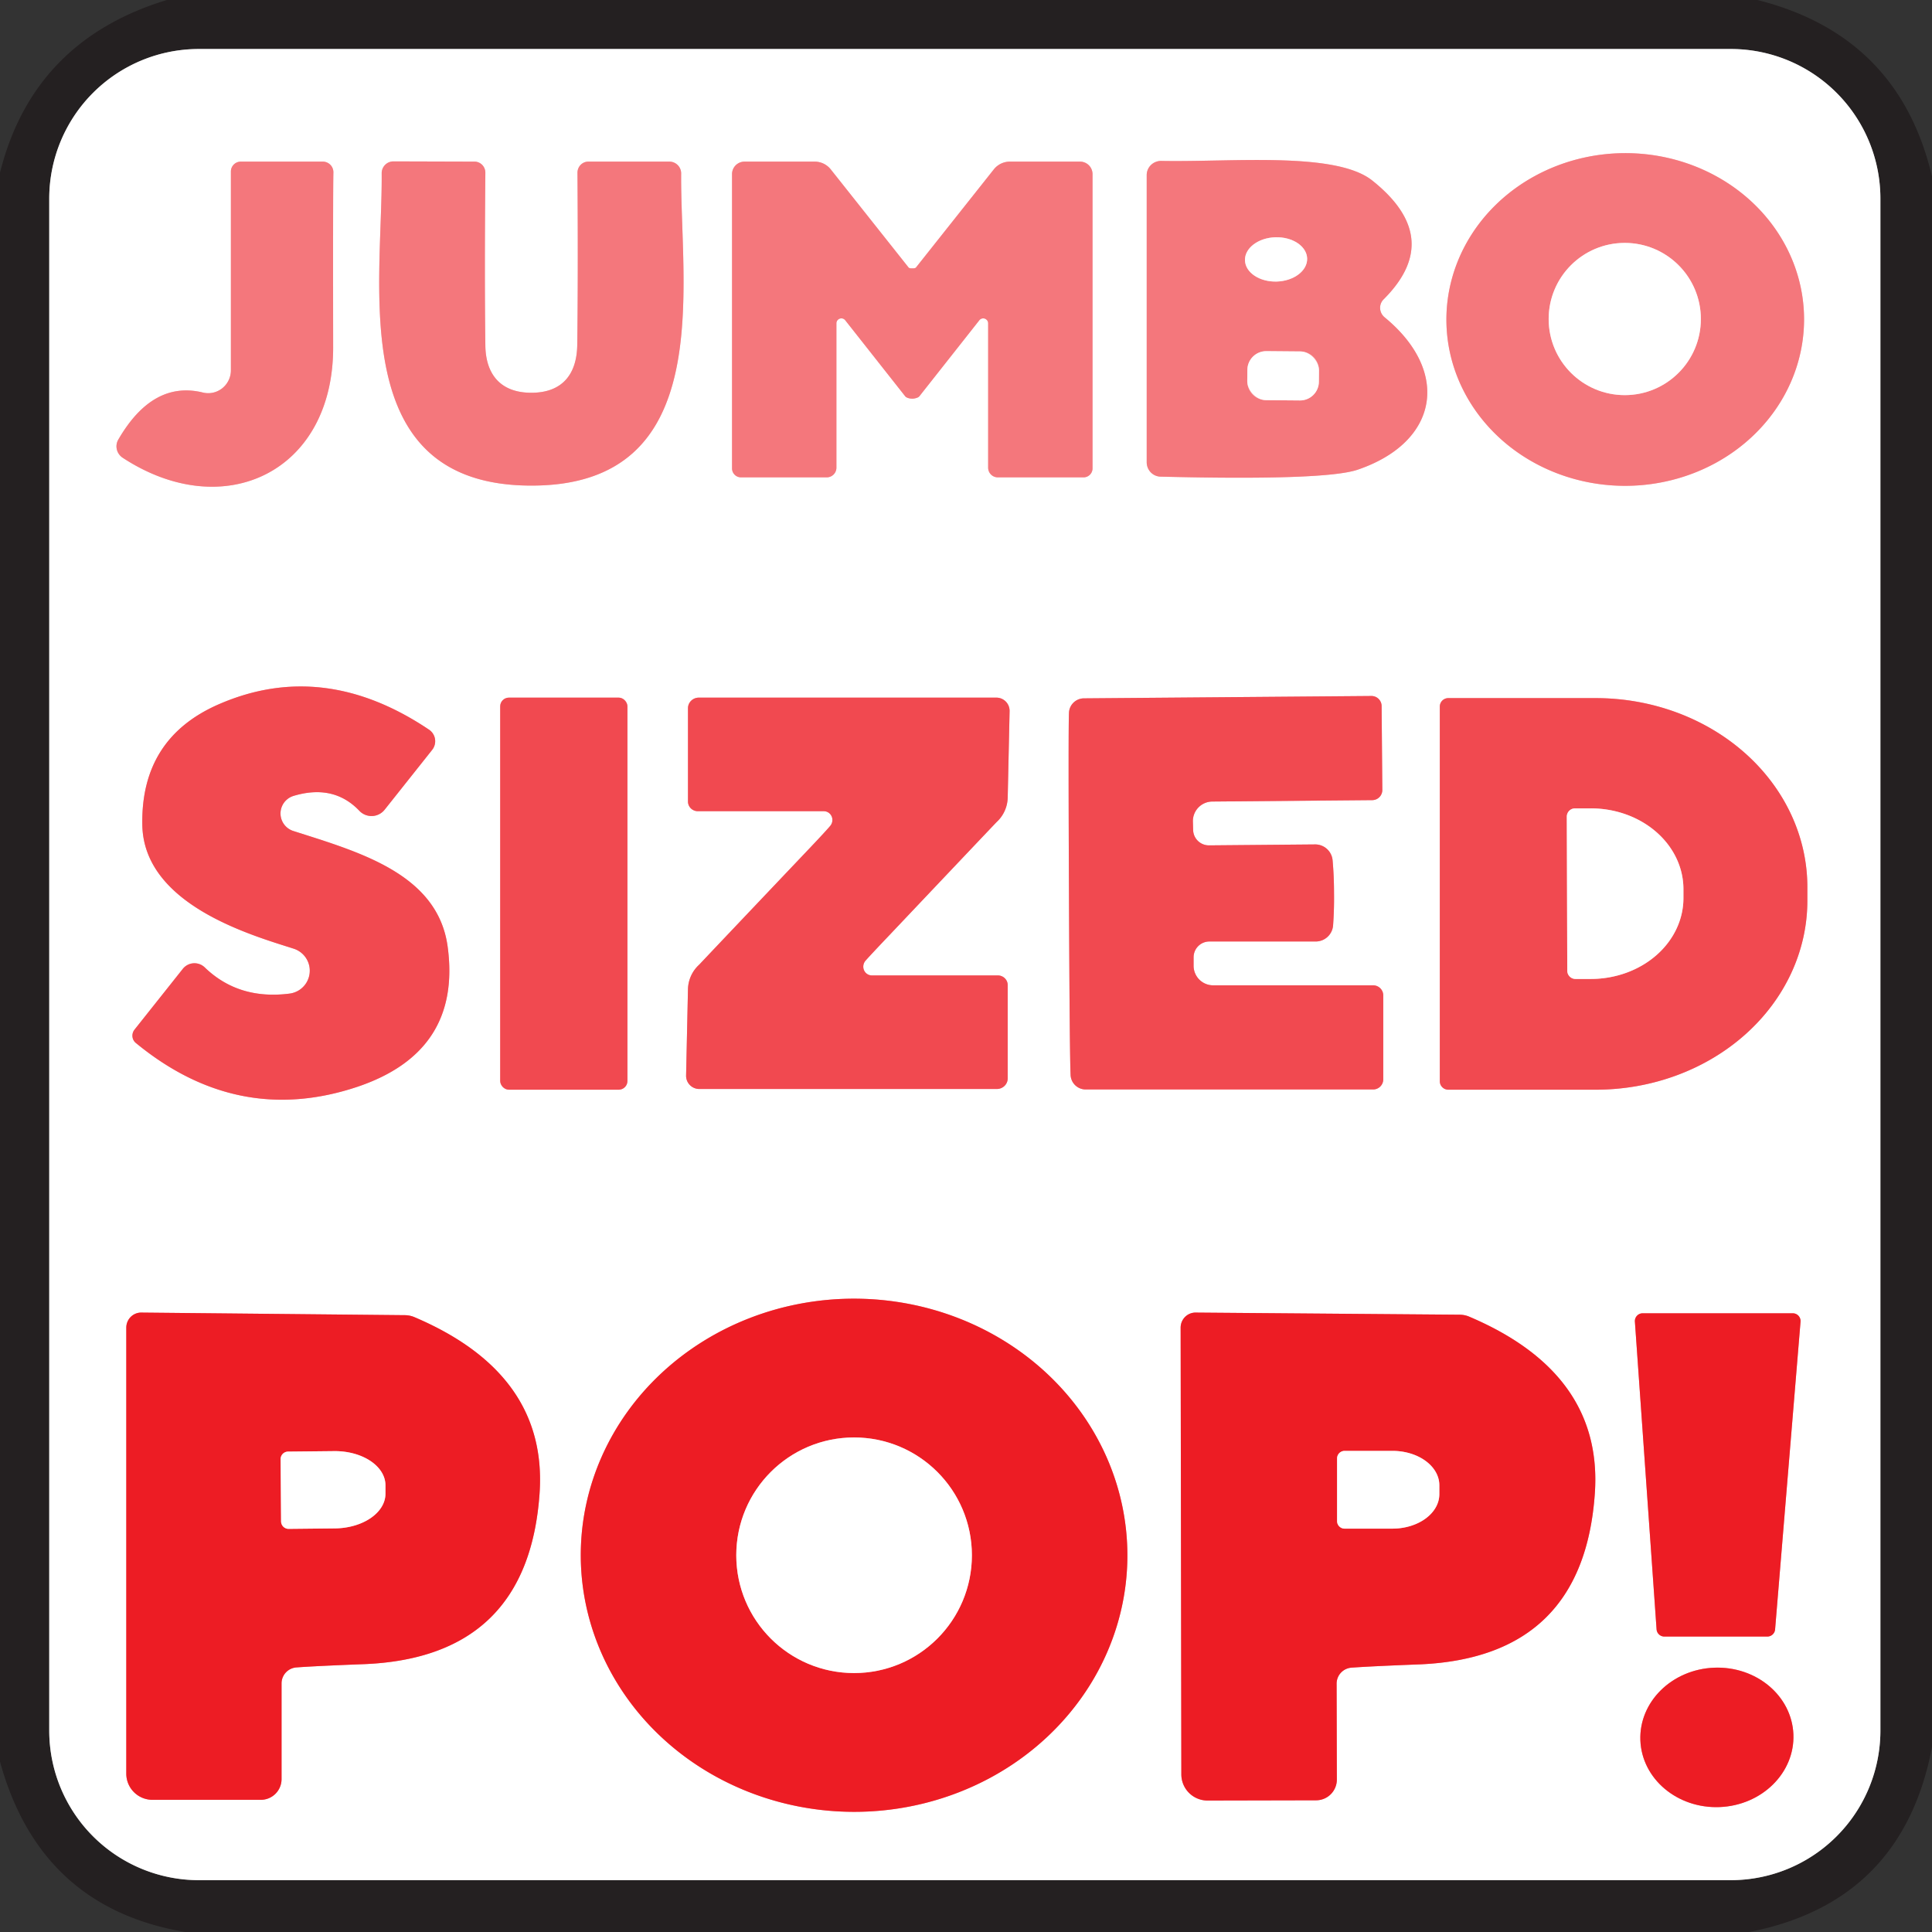 <?xml version="1.0" encoding="UTF-8" standalone="no"?>
<!DOCTYPE svg PUBLIC "-//W3C//DTD SVG 1.1//EN" "http://www.w3.org/Graphics/SVG/1.1/DTD/svg11.dtd">
<svg xmlns="http://www.w3.org/2000/svg" version="1.1" viewBox="0.00 0.00 82.00 82.00">
<rect x="0.00" y="0.00" width="82.00" height="82.00" fill="#333333" stroke="none"/>
<g stroke-width="2.00" fill="none" stroke-linecap="butt">
<path stroke="#929090" vector-effect="non-scaling-stroke" d="
  M 79.81 8.43
  A 6.35 6.35 0.0 0 0 73.46 2.08
  L 8.44 2.08
  A 6.35 6.35 0.0 0 0 2.09 8.43
  L 2.09 73.45
  A 6.35 6.35 0.0 0 0 8.44 79.80
  L 73.46 79.80
  A 6.35 6.35 0.0 0 0 79.81 73.45
  L 79.81 8.43"
/>
<path stroke="#fabbbe" vector-effect="non-scaling-stroke" d="
  M 76.57 13.52
  A 7.59 7.06 -0.3 0 0 68.943 6.5
  A 7.59 7.06 -0.3 0 0 61.39 13.6
  A 7.59 7.06 -0.3 0 0 69.017 20.62
  A 7.59 7.06 -0.3 0 0 76.57 13.52"
/>
<path stroke="#fabbbe" vector-effect="non-scaling-stroke" d="
  M 9.80 7.28
  L 9.80 15.72
  A 0.97 0.96 -83.2 0 1 8.61 16.66
  Q 6.48 16.14 5.02 18.66
  A 0.58 0.57 31.5 0 0 5.21 19.43
  C 9.50 22.24 14.14 20.04 14.14 14.75
  Q 14.13 8.20 14.15 7.32
  A 0.45 0.45 0.0 0 0 13.70 6.86
  L 10.22 6.86
  A 0.42 0.42 0.0 0 0 9.80 7.28"
/>
<path stroke="#fabbbe" vector-effect="non-scaling-stroke" d="
  M 22.55 20.61
  C 30.44 20.62 28.87 12.17 28.91 7.37
  A 0.50 0.50 0.0 0 0 28.41 6.86
  L 24.97 6.86
  A 0.47 0.46 90.0 0 0 24.51 7.33
  Q 24.54 11.69 24.50 14.65
  C 24.48 15.88 23.87 16.67 22.55 16.67
  C 21.23 16.67 20.61 15.87 20.60 14.65
  Q 20.56 11.69 20.60 7.33
  A 0.47 0.46 -89.9 0 0 20.14 6.86
  L 16.70 6.85
  A 0.50 0.50 0.0 0 0 16.20 7.36
  C 16.24 12.16 14.65 20.61 22.55 20.61"
/>
<path stroke="#fabbbe" vector-effect="non-scaling-stroke" d="
  M 38.72 16.92
  Q 38.78 16.92 38.82 16.91
  A 0.33 0.13 -2.7 0 0 39.02 16.82
  L 41.56 13.60
  A 0.21 0.21 0.0 0 1 41.94 13.73
  L 41.94 19.85
  A 0.41 0.41 0.0 0 0 42.35 20.26
  L 45.99 20.26
  A 0.38 0.38 0.0 0 0 46.37 19.88
  L 46.37 7.39
  A 0.53 0.53 0.0 0 0 45.84 6.86
  L 42.86 6.86
  A 0.87 0.87 0.0 0 0 42.18 7.19
  L 38.88 11.35
  A 0.14 0.05 -0.4 0 1 38.78 11.39
  Q 38.75 11.39 38.72 11.39
  Q 38.69 11.39 38.66 11.39
  A 0.14 0.05 0.4 0 1 38.56 11.35
  L 35.26 7.19
  A 0.87 0.87 0.0 0 0 34.58 6.86
  L 31.60 6.86
  A 0.53 0.53 0.0 0 0 31.07 7.39
  L 31.07 19.88
  A 0.38 0.38 0.0 0 0 31.45 20.26
  L 35.09 20.26
  A 0.41 0.41 0.0 0 0 35.50 19.85
  L 35.50 13.73
  A 0.21 0.21 0.0 0 1 35.88 13.60
  L 38.42 16.82
  A 0.33 0.13 2.7 0 0 38.61 16.91
  Q 38.66 16.92 38.72 16.92"
/>
<path stroke="#fabbbe" vector-effect="non-scaling-stroke" d="
  M 58.73 12.70
  Q 61.32 10.11 58.24 7.66
  C 56.68 6.42 52.26 6.89 49.29 6.83
  A 0.61 0.60 0.5 0 0 48.67 7.43
  L 48.67 19.62
  A 0.61 0.60 -89.5 0 0 49.26 20.23
  Q 56.22 20.40 57.61 19.94
  C 61.07 18.77 61.57 15.77 58.77 13.47
  A 0.52 0.51 42.5 0 1 58.73 12.70"
/>
<path stroke="#f8a4a8" vector-effect="non-scaling-stroke" d="
  M 5.77 44.27
  Q 10.09 47.82 15.16 46.13
  Q 19.60 44.64 19.00 40.18
  C 18.58 37.08 15.23 36.16 12.45 35.27
  A 0.78 0.78 0.0 0 1 12.46 33.78
  Q 14.16 33.27 15.25 34.41
  A 0.71 0.71 0.0 0 0 16.33 34.36
  L 18.34 31.83
  A 0.59 0.59 0.0 0 0 18.21 30.97
  Q 13.73 27.96 9.29 29.89
  Q 5.98 31.33 6.04 35.00
  C 6.09 38.42 10.74 39.71 12.48 40.27
  A 0.98 0.98 0.0 0 1 12.30 42.17
  Q 10.13 42.45 8.69 41.06
  A 0.63 0.63 0.0 0 0 7.76 41.12
  L 5.71 43.70
  A 0.41 0.40 -51.6 0 0 5.77 44.27"
/>
<path stroke="#f8a4a8" vector-effect="non-scaling-stroke" d="
  M 26.63 29.98
  A 0.37 0.37 0.0 0 0 26.26 29.61
  L 21.60 29.61
  A 0.37 0.37 0.0 0 0 21.23 29.98
  L 21.23 45.88
  A 0.37 0.37 0.0 0 0 21.60 46.25
  L 26.26 46.25
  A 0.37 0.37 0.0 0 0 26.63 45.88
  L 26.63 29.98"
/>
<path stroke="#f8a4a8" vector-effect="non-scaling-stroke" d="
  M 34.25 36.12
  Q 30.12 40.47 29.68 40.94
  A 1.46 1.45 70.0 0 0 29.20 41.97
  L 29.12 45.65
  A 0.56 0.56 0.0 0 0 29.68 46.22
  L 42.31 46.22
  A 0.46 0.45 -0.0 0 0 42.77 45.77
  L 42.77 41.81
  A 0.42 0.41 -0.0 0 0 42.35 41.40
  L 37.01 41.40
  A 0.38 0.37 -69.3 0 1 36.73 40.78
  Q 36.95 40.53 37.73 39.71
  Q 41.85 35.36 42.30 34.89
  A 1.46 1.45 70.0 0 0 42.77 33.86
  L 42.85 30.18
  A 0.56 0.56 0.0 0 0 42.29 29.61
  L 29.66 29.61
  A 0.46 0.45 0.0 0 0 29.20 30.06
  L 29.20 34.02
  A 0.42 0.41 0.0 0 0 29.62 34.43
  L 34.96 34.43
  A 0.38 0.37 -69.3 0 1 35.24 35.05
  Q 35.03 35.30 34.25 36.12"
/>
<path stroke="#f8a4a8" vector-effect="non-scaling-stroke" d="
  M 45.37 37.94
  Q 45.40 44.89 45.44 45.63
  A 0.64 0.64 0.0 0 0 46.08 46.24
  L 58.28 46.24
  A 0.43 0.43 0.0 0 0 58.71 45.81
  L 58.71 42.25
  A 0.43 0.43 0.0 0 0 58.28 41.82
  L 51.49 41.82
  A 0.83 0.83 0.0 0 1 50.66 40.99
  L 50.66 40.63
  A 0.67 0.67 0.0 0 1 51.33 39.96
  L 55.84 39.96
  A 0.74 0.74 0.0 0 0 56.58 39.28
  Q 56.63 38.59 56.62 37.90
  Q 56.62 37.20 56.56 36.52
  A 0.74 0.74 0.0 0 0 55.82 35.84
  L 51.31 35.88
  A 0.67 0.67 0.0 0 1 50.64 35.21
  L 50.63 34.85
  A 0.83 0.83 0.0 0 1 51.46 34.02
  L 58.25 33.96
  A 0.43 0.43 0.0 0 0 58.67 33.52
  L 58.64 29.96
  A 0.43 0.43 0.0 0 0 58.21 29.54
  L 46.01 29.64
  A 0.64 0.64 0.0 0 0 45.37 30.26
  Q 45.34 31.00 45.37 37.94"
/>
<path stroke="#f8a4a8" vector-effect="non-scaling-stroke" d="
  M 61.11 29.99
  L 61.11 45.89
  A 0.36 0.36 0.0 0 0 61.47 46.25
  L 67.73 46.25
  A 8.98 8.02 0.0 0 0 76.71 38.23
  L 76.71 37.65
  A 8.98 8.02 0.0 0 0 67.73 29.63
  L 61.47 29.63
  A 0.36 0.36 0.0 0 0 61.11 29.99"
/>
<path stroke="#f68e92" vector-effect="non-scaling-stroke" d="
  M 24.65 65.969
  A 11.60 10.89 -179.8 0 0 36.212 76.9
  A 11.60 10.89 -179.8 0 0 47.85 66.05
  A 11.60 10.89 -179.8 0 0 36.288 55.12
  A 11.60 10.89 -179.8 0 0 24.65 65.969"
/>
<path stroke="#f68e92" vector-effect="non-scaling-stroke" d="
  M 12.59 70.77
  Q 13.40 70.71 15.49 70.63
  Q 22.41 70.33 22.90 63.40
  Q 23.26 58.31 17.58 55.90
  A 1.13 0.95 -29.2 0 0 17.17 55.82
  L 6.00 55.71
  A 0.64 0.63 -89.6 0 0 5.36 56.35
  L 5.36 75.28
  A 1.11 1.11 0.0 0 0 6.47 76.39
  L 11.07 76.39
  A 0.88 0.88 0.0 0 0 11.95 75.51
  L 11.95 71.45
  A 0.68 0.68 0.0 0 1 12.59 70.77"
/>
<path stroke="#f68e92" vector-effect="non-scaling-stroke" d="
  M 57.37 70.78
  Q 58.19 70.72 60.28 70.64
  Q 67.21 70.33 67.69 63.38
  Q 68.04 58.29 62.35 55.88
  A 1.13 0.95 -29.3 0 0 61.94 55.80
  L 50.75 55.71
  A 0.64 0.63 -89.6 0 0 50.11 56.35
  L 50.14 75.31
  A 1.11 1.11 0.0 0 0 51.25 76.42
  L 55.86 76.41
  A 0.88 0.88 0.0 0 0 56.74 75.53
  L 56.73 71.46
  A 0.68 0.68 0.0 0 1 57.37 70.78"
/>
<path stroke="#f68e92" vector-effect="non-scaling-stroke" d="
  M 69.72 55.74
  A 0.33 0.33 0.0 0 0 69.39 56.09
  L 70.31 69.15
  A 0.33 0.33 0.0 0 0 70.64 69.46
  L 75.02 69.46
  A 0.33 0.33 0.0 0 0 75.34 69.16
  L 76.42 56.10
  A 0.33 0.33 0.0 0 0 76.09 55.74
  L 69.72 55.74"
/>
<path stroke="#f68e92" vector-effect="non-scaling-stroke" d="
  M 76.117 73.61
  A 3.25 2.96 -2.3 0 0 72.751 70.782
  A 3.25 2.96 -2.3 0 0 69.623 73.87
  A 3.25 2.96 -2.3 0 0 72.989 76.698
  A 3.25 2.96 -2.3 0 0 76.117 73.61"
/>
<path stroke="#fabbbe" vector-effect="non-scaling-stroke" d="
  M 72.19 13.54
  A 3.23 3.23 0.0 0 0 68.96 10.31
  A 3.23 3.23 0.0 0 0 65.73 13.54
  A 3.23 3.23 0.0 0 0 68.96 16.77
  A 3.23 3.23 0.0 0 0 72.19 13.54"
/>
<path stroke="#fabbbe" vector-effect="non-scaling-stroke" d="
  M 55.479 10.971
  A 1.32 0.94 -1.7 0 0 54.132 10.07
  A 1.32 0.94 -1.7 0 0 52.841 11.049
  A 1.32 0.94 -1.7 0 0 54.188 11.95
  A 1.32 0.94 -1.7 0 0 55.479 10.971"
/>
<path stroke="#fabbbe" vector-effect="non-scaling-stroke" d="
  M 55.982 15.723
  A 0.80 0.80 0.0 0 0 55.189 14.916
  L 53.749 14.904
  A 0.80 0.80 0.0 0 0 52.942 15.697
  L 52.938 16.177
  A 0.80 0.80 0.0 0 0 53.731 16.984
  L 55.171 16.996
  A 0.80 0.80 0.0 0 0 55.978 16.203
  L 55.982 15.723"
/>
<path stroke="#f8a4a8" vector-effect="non-scaling-stroke" d="
  M 66.50 34.66
  L 66.52 41.20
  A 0.35 0.35 0.0 0 0 66.87 41.55
  L 67.53 41.55
  A 3.93 3.43 -0.1 0 0 71.45 38.12
  L 71.45 37.74
  A 3.93 3.43 -0.1 0 0 67.51 34.31
  L 66.85 34.31
  A 0.35 0.35 0.0 0 0 66.50 34.66"
/>
<path stroke="#f68e92" vector-effect="non-scaling-stroke" d="
  M 41.25 66.01
  A 5.00 5.00 0.0 0 0 36.25 61.01
  A 5.00 5.00 0.0 0 0 31.25 66.01
  A 5.00 5.00 0.0 0 0 36.25 71.01
  A 5.00 5.00 0.0 0 0 41.25 66.01"
/>
<path stroke="#f68e92" vector-effect="non-scaling-stroke" d="
  M 11.91 61.93
  L 11.93 64.57
  A 0.32 0.32 0.0 0 0 12.25 64.89
  L 14.21 64.87
  A 2.16 1.46 -0.5 0 0 16.36 63.39
  L 16.36 63.03
  A 2.16 1.46 -0.5 0 0 14.19 61.59
  L 12.23 61.61
  A 0.32 0.32 0.0 0 0 11.91 61.93"
/>
<path stroke="#f68e92" vector-effect="non-scaling-stroke" d="
  M 56.75 61.90
  L 56.75 64.56
  A 0.32 0.32 0.0 0 0 57.07 64.88
  L 59.10 64.88
  A 1.99 1.46 -0.1 0 0 61.09 63.42
  L 61.09 63.04
  A 1.99 1.46 -0.1 0 0 59.10 61.58
  L 57.07 61.58
  A 0.32 0.32 0.0 0 0 56.75 61.90"
/>
</g>
<path fill="#242021" d="
  M 74.59 0.00
  Q 80.59 1.51 82.00 7.49
  L 82.00 74.15
  Q 80.75 80.73 74.24 82.00
  L 7.86 82.00
  Q 1.70 80.96 0.00 74.77
  L 0.00 7.33
  Q 1.40 1.73 7.08 0.00
  L 74.59 0.00
  Z
  M 79.81 8.43
  A 6.35 6.35 0.0 0 0 73.46 2.08
  L 8.44 2.08
  A 6.35 6.35 0.0 0 0 2.09 8.43
  L 2.09 73.45
  A 6.35 6.35 0.0 0 0 8.44 79.80
  L 73.46 79.80
  A 6.35 6.35 0.0 0 0 79.81 73.45
  L 79.81 8.43
  Z"
/>
<path fill="#ffffff" d="
  M 79.81 73.45
  A 6.35 6.35 0.0 0 1 73.46 79.80
  L 8.44 79.80
  A 6.35 6.35 0.0 0 1 2.09 73.45
  L 2.09 8.43
  A 6.35 6.35 0.0 0 1 8.44 2.08
  L 73.46 2.08
  A 6.35 6.35 0.0 0 1 79.81 8.43
  L 79.81 73.45
  Z
  M 76.57 13.52
  A 7.59 7.06 -0.3 0 0 68.943 6.5
  A 7.59 7.06 -0.3 0 0 61.39 13.6
  A 7.59 7.06 -0.3 0 0 69.017 20.62
  A 7.59 7.06 -0.3 0 0 76.57 13.52
  Z
  M 9.80 7.28
  L 9.80 15.72
  A 0.97 0.96 -83.2 0 1 8.61 16.66
  Q 6.48 16.14 5.02 18.66
  A 0.58 0.57 31.5 0 0 5.21 19.43
  C 9.50 22.24 14.14 20.04 14.14 14.75
  Q 14.13 8.20 14.15 7.32
  A 0.45 0.45 0.0 0 0 13.70 6.86
  L 10.22 6.86
  A 0.42 0.42 0.0 0 0 9.80 7.28
  Z
  M 22.55 20.61
  C 30.44 20.62 28.87 12.17 28.91 7.37
  A 0.50 0.50 0.0 0 0 28.41 6.86
  L 24.97 6.86
  A 0.47 0.46 90.0 0 0 24.51 7.33
  Q 24.54 11.69 24.50 14.65
  C 24.48 15.88 23.87 16.67 22.55 16.67
  C 21.23 16.67 20.61 15.87 20.60 14.65
  Q 20.56 11.69 20.60 7.33
  A 0.47 0.46 -89.9 0 0 20.14 6.86
  L 16.70 6.85
  A 0.50 0.50 0.0 0 0 16.20 7.36
  C 16.24 12.16 14.65 20.61 22.55 20.61
  Z
  M 38.72 16.92
  Q 38.78 16.92 38.82 16.91
  A 0.33 0.13 -2.7 0 0 39.02 16.82
  L 41.56 13.60
  A 0.21 0.21 0.0 0 1 41.94 13.73
  L 41.94 19.85
  A 0.41 0.41 0.0 0 0 42.35 20.26
  L 45.99 20.26
  A 0.38 0.38 0.0 0 0 46.37 19.88
  L 46.37 7.39
  A 0.53 0.53 0.0 0 0 45.84 6.86
  L 42.86 6.86
  A 0.87 0.87 0.0 0 0 42.18 7.19
  L 38.88 11.35
  A 0.14 0.05 -0.4 0 1 38.78 11.39
  Q 38.75 11.39 38.72 11.39
  Q 38.69 11.39 38.66 11.39
  A 0.14 0.05 0.4 0 1 38.56 11.35
  L 35.26 7.19
  A 0.87 0.87 0.0 0 0 34.58 6.86
  L 31.60 6.86
  A 0.53 0.53 0.0 0 0 31.07 7.39
  L 31.07 19.88
  A 0.38 0.38 0.0 0 0 31.45 20.26
  L 35.09 20.26
  A 0.41 0.41 0.0 0 0 35.50 19.85
  L 35.50 13.73
  A 0.21 0.21 0.0 0 1 35.88 13.60
  L 38.42 16.82
  A 0.33 0.13 2.7 0 0 38.61 16.91
  Q 38.66 16.92 38.72 16.92
  Z
  M 58.73 12.70
  Q 61.32 10.11 58.24 7.66
  C 56.68 6.42 52.26 6.89 49.29 6.83
  A 0.61 0.60 0.5 0 0 48.67 7.43
  L 48.67 19.62
  A 0.61 0.60 -89.5 0 0 49.26 20.23
  Q 56.22 20.40 57.61 19.94
  C 61.07 18.77 61.57 15.77 58.77 13.47
  A 0.52 0.51 42.5 0 1 58.73 12.70
  Z
  M 5.77 44.27
  Q 10.09 47.82 15.16 46.13
  Q 19.60 44.64 19.00 40.18
  C 18.58 37.08 15.23 36.16 12.45 35.27
  A 0.78 0.78 0.0 0 1 12.46 33.78
  Q 14.16 33.27 15.25 34.41
  A 0.71 0.71 0.0 0 0 16.33 34.36
  L 18.34 31.83
  A 0.59 0.59 0.0 0 0 18.21 30.97
  Q 13.73 27.96 9.29 29.89
  Q 5.98 31.33 6.04 35.00
  C 6.09 38.42 10.74 39.71 12.48 40.27
  A 0.98 0.98 0.0 0 1 12.30 42.17
  Q 10.13 42.45 8.69 41.06
  A 0.63 0.63 0.0 0 0 7.76 41.12
  L 5.71 43.70
  A 0.41 0.40 -51.6 0 0 5.77 44.27
  Z
  M 26.63 29.98
  A 0.37 0.37 0.0 0 0 26.26 29.61
  L 21.60 29.61
  A 0.37 0.37 0.0 0 0 21.23 29.98
  L 21.23 45.88
  A 0.37 0.37 0.0 0 0 21.60 46.25
  L 26.26 46.25
  A 0.37 0.37 0.0 0 0 26.63 45.88
  L 26.63 29.98
  Z
  M 34.25 36.12
  Q 30.12 40.47 29.68 40.94
  A 1.46 1.45 70.0 0 0 29.20 41.97
  L 29.12 45.65
  A 0.56 0.56 0.0 0 0 29.68 46.22
  L 42.31 46.22
  A 0.46 0.45 -0.0 0 0 42.77 45.77
  L 42.77 41.81
  A 0.42 0.41 -0.0 0 0 42.35 41.40
  L 37.01 41.40
  A 0.38 0.37 -69.3 0 1 36.73 40.78
  Q 36.95 40.53 37.73 39.71
  Q 41.85 35.36 42.30 34.89
  A 1.46 1.45 70.0 0 0 42.77 33.86
  L 42.85 30.18
  A 0.56 0.56 0.0 0 0 42.29 29.61
  L 29.66 29.61
  A 0.46 0.45 0.0 0 0 29.20 30.06
  L 29.20 34.02
  A 0.42 0.41 0.0 0 0 29.62 34.43
  L 34.96 34.43
  A 0.38 0.37 -69.3 0 1 35.24 35.05
  Q 35.03 35.30 34.25 36.12
  Z
  M 45.37 37.94
  Q 45.40 44.89 45.44 45.63
  A 0.64 0.64 0.0 0 0 46.08 46.24
  L 58.28 46.24
  A 0.43 0.43 0.0 0 0 58.71 45.81
  L 58.71 42.25
  A 0.43 0.43 0.0 0 0 58.28 41.82
  L 51.49 41.82
  A 0.83 0.83 0.0 0 1 50.66 40.99
  L 50.66 40.63
  A 0.67 0.67 0.0 0 1 51.33 39.96
  L 55.84 39.96
  A 0.74 0.74 0.0 0 0 56.58 39.28
  Q 56.63 38.59 56.62 37.90
  Q 56.62 37.20 56.56 36.52
  A 0.74 0.74 0.0 0 0 55.82 35.84
  L 51.31 35.88
  A 0.67 0.67 0.0 0 1 50.64 35.21
  L 50.63 34.85
  A 0.83 0.83 0.0 0 1 51.46 34.02
  L 58.25 33.96
  A 0.43 0.43 0.0 0 0 58.67 33.52
  L 58.64 29.96
  A 0.43 0.43 0.0 0 0 58.21 29.54
  L 46.01 29.64
  A 0.64 0.64 0.0 0 0 45.37 30.26
  Q 45.34 31.00 45.37 37.94
  Z
  M 61.11 29.99
  L 61.11 45.89
  A 0.36 0.36 0.0 0 0 61.47 46.25
  L 67.73 46.25
  A 8.98 8.02 0.0 0 0 76.71 38.23
  L 76.71 37.65
  A 8.98 8.02 0.0 0 0 67.73 29.63
  L 61.47 29.63
  A 0.36 0.36 0.0 0 0 61.11 29.99
  Z
  M 24.65 65.969
  A 11.60 10.89 -179.8 0 0 36.212 76.9
  A 11.60 10.89 -179.8 0 0 47.85 66.05
  A 11.60 10.89 -179.8 0 0 36.288 55.12
  A 11.60 10.89 -179.8 0 0 24.65 65.969
  Z
  M 12.59 70.77
  Q 13.40 70.71 15.49 70.63
  Q 22.41 70.33 22.90 63.40
  Q 23.26 58.31 17.58 55.90
  A 1.13 0.95 -29.2 0 0 17.17 55.82
  L 6.00 55.71
  A 0.64 0.63 -89.6 0 0 5.36 56.35
  L 5.36 75.28
  A 1.11 1.11 0.0 0 0 6.47 76.39
  L 11.07 76.39
  A 0.88 0.88 0.0 0 0 11.95 75.51
  L 11.95 71.45
  A 0.68 0.68 0.0 0 1 12.59 70.77
  Z
  M 57.37 70.78
  Q 58.19 70.72 60.28 70.64
  Q 67.21 70.33 67.69 63.38
  Q 68.04 58.29 62.35 55.88
  A 1.13 0.95 -29.3 0 0 61.94 55.80
  L 50.75 55.71
  A 0.64 0.63 -89.6 0 0 50.11 56.35
  L 50.14 75.31
  A 1.11 1.11 0.0 0 0 51.25 76.42
  L 55.86 76.41
  A 0.88 0.88 0.0 0 0 56.74 75.53
  L 56.73 71.46
  A 0.68 0.68 0.0 0 1 57.37 70.78
  Z
  M 69.72 55.74
  A 0.33 0.33 0.0 0 0 69.39 56.09
  L 70.31 69.15
  A 0.33 0.33 0.0 0 0 70.64 69.46
  L 75.02 69.46
  A 0.33 0.33 0.0 0 0 75.34 69.16
  L 76.42 56.10
  A 0.33 0.33 0.0 0 0 76.09 55.74
  L 69.72 55.74
  Z
  M 76.117 73.61
  A 3.25 2.96 -2.3 0 0 72.751 70.782
  A 3.25 2.96 -2.3 0 0 69.623 73.87
  A 3.25 2.96 -2.3 0 0 72.989 76.698
  A 3.25 2.96 -2.3 0 0 76.117 73.61
  Z"
/>
<path fill="#f4777c" d="
  M 76.57 13.52
  A 7.59 7.06 -0.3 0 1 69.017 20.62
  A 7.59 7.06 -0.3 0 1 61.39 13.6
  A 7.59 7.06 -0.3 0 1 68.943 6.5
  A 7.59 7.06 -0.3 0 1 76.57 13.52
  Z
  M 72.19 13.54
  A 3.23 3.23 0.0 0 0 68.96 10.31
  A 3.23 3.23 0.0 0 0 65.73 13.54
  A 3.23 3.23 0.0 0 0 68.96 16.77
  A 3.23 3.23 0.0 0 0 72.19 13.54
  Z"
/>
<path fill="#f4777c" d="
  M 9.80 7.28
  A 0.42 0.42 0.0 0 1 10.22 6.86
  L 13.70 6.86
  A 0.45 0.45 0.0 0 1 14.15 7.32
  Q 14.13 8.20 14.14 14.75
  C 14.14 20.04 9.50 22.24 5.21 19.43
  A 0.58 0.57 31.5 0 1 5.02 18.66
  Q 6.48 16.14 8.61 16.66
  A 0.97 0.96 -83.2 0 0 9.80 15.72
  L 9.80 7.28
  Z"
/>
<path fill="#f4777c" d="
  M 22.55 16.67
  C 23.87 16.67 24.48 15.88 24.50 14.65
  Q 24.54 11.69 24.51 7.33
  A 0.47 0.46 90.0 0 1 24.97 6.86
  L 28.41 6.86
  A 0.50 0.50 0.0 0 1 28.91 7.37
  C 28.87 12.17 30.44 20.62 22.55 20.61
  C 14.65 20.61 16.24 12.16 16.20 7.36
  A 0.50 0.50 0.0 0 1 16.70 6.85
  L 20.14 6.86
  A 0.47 0.46 -89.9 0 1 20.60 7.33
  Q 20.56 11.69 20.60 14.65
  C 20.61 15.87 21.23 16.67 22.55 16.67
  Z"
/>
<path fill="#f4777c" d="
  M 38.72 11.39
  Q 38.75 11.39 38.78 11.39
  A 0.14 0.05 -0.4 0 0 38.88 11.35
  L 42.18 7.19
  A 0.87 0.87 0.0 0 1 42.86 6.86
  L 45.84 6.86
  A 0.53 0.53 0.0 0 1 46.37 7.39
  L 46.37 19.88
  A 0.38 0.38 0.0 0 1 45.99 20.26
  L 42.35 20.26
  A 0.41 0.41 0.0 0 1 41.94 19.85
  L 41.94 13.73
  A 0.21 0.21 0.0 0 0 41.56 13.60
  L 39.02 16.82
  A 0.33 0.13 -2.7 0 1 38.82 16.91
  Q 38.78 16.92 38.72 16.92
  Q 38.66 16.92 38.61 16.91
  A 0.33 0.13 2.7 0 1 38.42 16.82
  L 35.88 13.60
  A 0.21 0.21 0.0 0 0 35.50 13.73
  L 35.50 19.85
  A 0.41 0.41 0.0 0 1 35.09 20.26
  L 31.45 20.26
  A 0.38 0.38 0.0 0 1 31.07 19.88
  L 31.07 7.39
  A 0.53 0.53 0.0 0 1 31.60 6.86
  L 34.58 6.86
  A 0.87 0.87 0.0 0 1 35.26 7.19
  L 38.56 11.35
  A 0.14 0.05 0.4 0 0 38.66 11.39
  Q 38.69 11.39 38.72 11.39
  Z"
/>
<path fill="#f4777c" d="
  M 58.77 13.47
  C 61.57 15.77 61.07 18.77 57.61 19.94
  Q 56.22 20.40 49.26 20.23
  A 0.61 0.60 -89.5 0 1 48.67 19.62
  L 48.67 7.43
  A 0.61 0.60 0.5 0 1 49.29 6.83
  C 52.26 6.89 56.68 6.42 58.24 7.66
  Q 61.32 10.11 58.73 12.70
  A 0.52 0.51 42.5 0 0 58.77 13.47
  Z
  M 55.479 10.971
  A 1.32 0.94 -1.7 0 0 54.132 10.07
  A 1.32 0.94 -1.7 0 0 52.841 11.049
  A 1.32 0.94 -1.7 0 0 54.188 11.95
  A 1.32 0.94 -1.7 0 0 55.479 10.971
  Z
  M 55.982 15.723
  A 0.80 0.80 0.0 0 0 55.189 14.916
  L 53.749 14.904
  A 0.80 0.80 0.0 0 0 52.942 15.697
  L 52.938 16.177
  A 0.80 0.80 0.0 0 0 53.731 16.984
  L 55.171 16.996
  A 0.80 0.80 0.0 0 0 55.978 16.203
  L 55.982 15.723
  Z"
/>
<ellipse fill="#ffffff" cx="0.00" cy="0.00" transform="translate(54.16,11.01) rotate(-1.7)" rx="1.32" ry="0.94"/>
<circle fill="#ffffff" cx="68.96" cy="13.54" r="3.23"/>
<rect fill="#ffffff" x="-1.52" y="-1.04" transform="translate(54.46,15.95) rotate(0.5)" width="3.04" height="2.08" rx="0.80"/>
<path fill="#f14950" d="
  M 5.77 44.27
  A 0.41 0.40 -51.6 0 1 5.71 43.70
  L 7.76 41.12
  A 0.63 0.63 0.0 0 1 8.69 41.06
  Q 10.13 42.45 12.30 42.17
  A 0.98 0.98 0.0 0 0 12.48 40.27
  C 10.74 39.71 6.09 38.42 6.04 35.00
  Q 5.98 31.33 9.29 29.89
  Q 13.73 27.96 18.21 30.97
  A 0.59 0.59 0.0 0 1 18.34 31.83
  L 16.33 34.36
  A 0.71 0.71 0.0 0 1 15.25 34.41
  Q 14.16 33.27 12.46 33.78
  A 0.78 0.78 0.0 0 0 12.45 35.27
  C 15.23 36.16 18.58 37.08 19.00 40.18
  Q 19.60 44.64 15.16 46.13
  Q 10.09 47.82 5.77 44.27
  Z"
/>
<rect fill="#f14950" x="21.23" y="29.61" width="5.40" height="16.64" rx="0.37"/>
<path fill="#f14950" d="
  M 37.73 39.71
  Q 36.95 40.53 36.73 40.78
  A 0.38 0.37 -69.3 0 0 37.01 41.40
  L 42.35 41.40
  A 0.42 0.41 -0.0 0 1 42.77 41.81
  L 42.77 45.77
  A 0.46 0.45 -0.0 0 1 42.31 46.22
  L 29.68 46.22
  A 0.56 0.56 0.0 0 1 29.12 45.65
  L 29.20 41.97
  A 1.46 1.45 70.0 0 1 29.68 40.94
  Q 30.12 40.47 34.25 36.12
  Q 35.03 35.30 35.24 35.05
  A 0.38 0.37 -69.3 0 0 34.96 34.43
  L 29.62 34.43
  A 0.42 0.41 0.0 0 1 29.20 34.02
  L 29.20 30.06
  A 0.46 0.45 -0.0 0 1 29.66 29.61
  L 42.29 29.61
  A 0.56 0.56 0.0 0 1 42.85 30.18
  L 42.77 33.86
  A 1.46 1.45 70.0 0 1 42.30 34.89
  Q 41.85 35.36 37.73 39.71
  Z"
/>
<path fill="#f14950" d="
  M 56.62 37.90
  Q 56.63 38.59 56.58 39.28
  A 0.74 0.74 0.0 0 1 55.84 39.96
  L 51.33 39.96
  A 0.67 0.67 0.0 0 0 50.66 40.63
  L 50.66 40.99
  A 0.83 0.83 0.0 0 0 51.49 41.82
  L 58.28 41.82
  A 0.43 0.43 0.0 0 1 58.71 42.25
  L 58.71 45.81
  A 0.43 0.43 0.0 0 1 58.28 46.24
  L 46.08 46.24
  A 0.64 0.64 0.0 0 1 45.44 45.63
  Q 45.40 44.89 45.37 37.94
  Q 45.34 31.00 45.37 30.26
  A 0.64 0.64 0.0 0 1 46.01 29.64
  L 58.21 29.54
  A 0.43 0.43 0.0 0 1 58.64 29.96
  L 58.67 33.52
  A 0.43 0.43 0.0 0 1 58.25 33.96
  L 51.46 34.02
  A 0.83 0.83 0.0 0 0 50.63 34.85
  L 50.64 35.21
  A 0.67 0.67 0.0 0 0 51.31 35.88
  L 55.82 35.84
  A 0.74 0.74 0.0 0 1 56.56 36.52
  Q 56.62 37.20 56.62 37.90
  Z"
/>
<path fill="#f14950" d="
  M 61.11 29.99
  A 0.36 0.36 0.0 0 1 61.47 29.63
  L 67.73 29.63
  A 8.98 8.02 -0.0 0 1 76.71 37.65
  L 76.71 38.23
  A 8.98 8.02 -0.0 0 1 67.73 46.25
  L 61.47 46.25
  A 0.36 0.36 0.0 0 1 61.11 45.89
  L 61.11 29.99
  Z
  M 66.50 34.66
  L 66.52 41.20
  A 0.35 0.35 0.0 0 0 66.87 41.55
  L 67.53 41.55
  A 3.93 3.43 -0.1 0 0 71.45 38.12
  L 71.45 37.74
  A 3.93 3.43 -0.1 0 0 67.51 34.31
  L 66.85 34.31
  A 0.35 0.35 0.0 0 0 66.50 34.66
  Z"
/>
<path fill="#ffffff" d="
  M 66.50 34.66
  A 0.35 0.35 0.0 0 1 66.85 34.31
  L 67.51 34.31
  A 3.93 3.43 -0.1 0 1 71.45 37.74
  L 71.45 38.12
  A 3.93 3.43 -0.1 0 1 67.53 41.55
  L 66.87 41.55
  A 0.35 0.35 0.0 0 1 66.52 41.20
  L 66.50 34.66
  Z"
/>
<path fill="#ed1c24" d="
  M 24.65 65.969
  A 11.60 10.89 -179.8 0 1 36.288 55.12
  A 11.60 10.89 -179.8 0 1 47.85 66.05
  A 11.60 10.89 -179.8 0 1 36.212 76.9
  A 11.60 10.89 -179.8 0 1 24.65 65.969
  Z
  M 41.25 66.01
  A 5.00 5.00 0.0 0 0 36.25 61.01
  A 5.00 5.00 0.0 0 0 31.25 66.01
  A 5.00 5.00 0.0 0 0 36.25 71.01
  A 5.00 5.00 0.0 0 0 41.25 66.01
  Z"
/>
<path fill="#ed1c24" d="
  M 11.95 71.45
  L 11.95 75.51
  A 0.88 0.88 0.0 0 1 11.07 76.39
  L 6.47 76.39
  A 1.11 1.11 0.0 0 1 5.36 75.28
  L 5.36 56.35
  A 0.64 0.63 -89.6 0 1 6.00 55.71
  L 17.17 55.82
  A 1.13 0.95 -29.2 0 1 17.58 55.90
  Q 23.26 58.31 22.90 63.40
  Q 22.41 70.33 15.49 70.63
  Q 13.40 70.71 12.59 70.77
  A 0.68 0.68 0.0 0 0 11.95 71.45
  Z
  M 11.91 61.93
  L 11.93 64.57
  A 0.32 0.32 0.0 0 0 12.25 64.89
  L 14.21 64.87
  A 2.16 1.46 -0.5 0 0 16.36 63.39
  L 16.36 63.03
  A 2.16 1.46 -0.5 0 0 14.19 61.59
  L 12.23 61.61
  A 0.32 0.32 0.0 0 0 11.91 61.93
  Z"
/>
<path fill="#ed1c24" d="
  M 57.37 70.78
  A 0.68 0.68 0.0 0 0 56.73 71.46
  L 56.74 75.53
  A 0.88 0.88 0.0 0 1 55.86 76.41
  L 51.25 76.42
  A 1.11 1.11 0.0 0 1 50.14 75.31
  L 50.11 56.35
  A 0.64 0.63 -89.6 0 1 50.75 55.71
  L 61.94 55.80
  A 1.13 0.95 -29.3 0 1 62.35 55.88
  Q 68.04 58.29 67.69 63.38
  Q 67.21 70.33 60.28 70.64
  Q 58.19 70.72 57.37 70.78
  Z
  M 56.75 61.90
  L 56.75 64.56
  A 0.32 0.32 0.0 0 0 57.07 64.88
  L 59.10 64.88
  A 1.99 1.46 -0.1 0 0 61.09 63.42
  L 61.09 63.04
  A 1.99 1.46 -0.1 0 0 59.10 61.58
  L 57.07 61.58
  A 0.32 0.32 0.0 0 0 56.75 61.90
  Z"
/>
<path fill="#ed1c24" d="
  M 69.72 55.74
  L 76.09 55.74
  A 0.33 0.33 0.0 0 1 76.42 56.10
  L 75.34 69.16
  A 0.33 0.33 0.0 0 1 75.02 69.46
  L 70.64 69.46
  A 0.33 0.33 0.0 0 1 70.31 69.15
  L 69.39 56.09
  A 0.33 0.33 0.0 0 1 69.72 55.74
  Z"
/>
<circle fill="#ffffff" cx="36.25" cy="66.01" r="5.00"/>
<path fill="#ffffff" d="
  M 11.91 61.93
  A 0.32 0.32 0.0 0 1 12.23 61.61
  L 14.19 61.59
  A 2.16 1.46 -0.5 0 1 16.36 63.03
  L 16.36 63.39
  A 2.16 1.46 -0.5 0 1 14.21 64.87
  L 12.25 64.89
  A 0.32 0.32 0.0 0 1 11.93 64.57
  L 11.91 61.93
  Z"
/>
<path fill="#ffffff" d="
  M 56.75 61.90
  A 0.32 0.32 0.0 0 1 57.07 61.58
  L 59.10 61.58
  A 1.99 1.46 -0.1 0 1 61.09 63.04
  L 61.09 63.42
  A 1.99 1.46 -0.1 0 1 59.10 64.88
  L 57.07 64.88
  A 0.32 0.32 0.0 0 1 56.75 64.56
  L 56.75 61.90
  Z"
/>
<ellipse fill="#ed1c24" cx="0.00" cy="0.00" transform="translate(72.87,73.74) rotate(-2.3)" rx="3.25" ry="2.96"/>
</svg>
